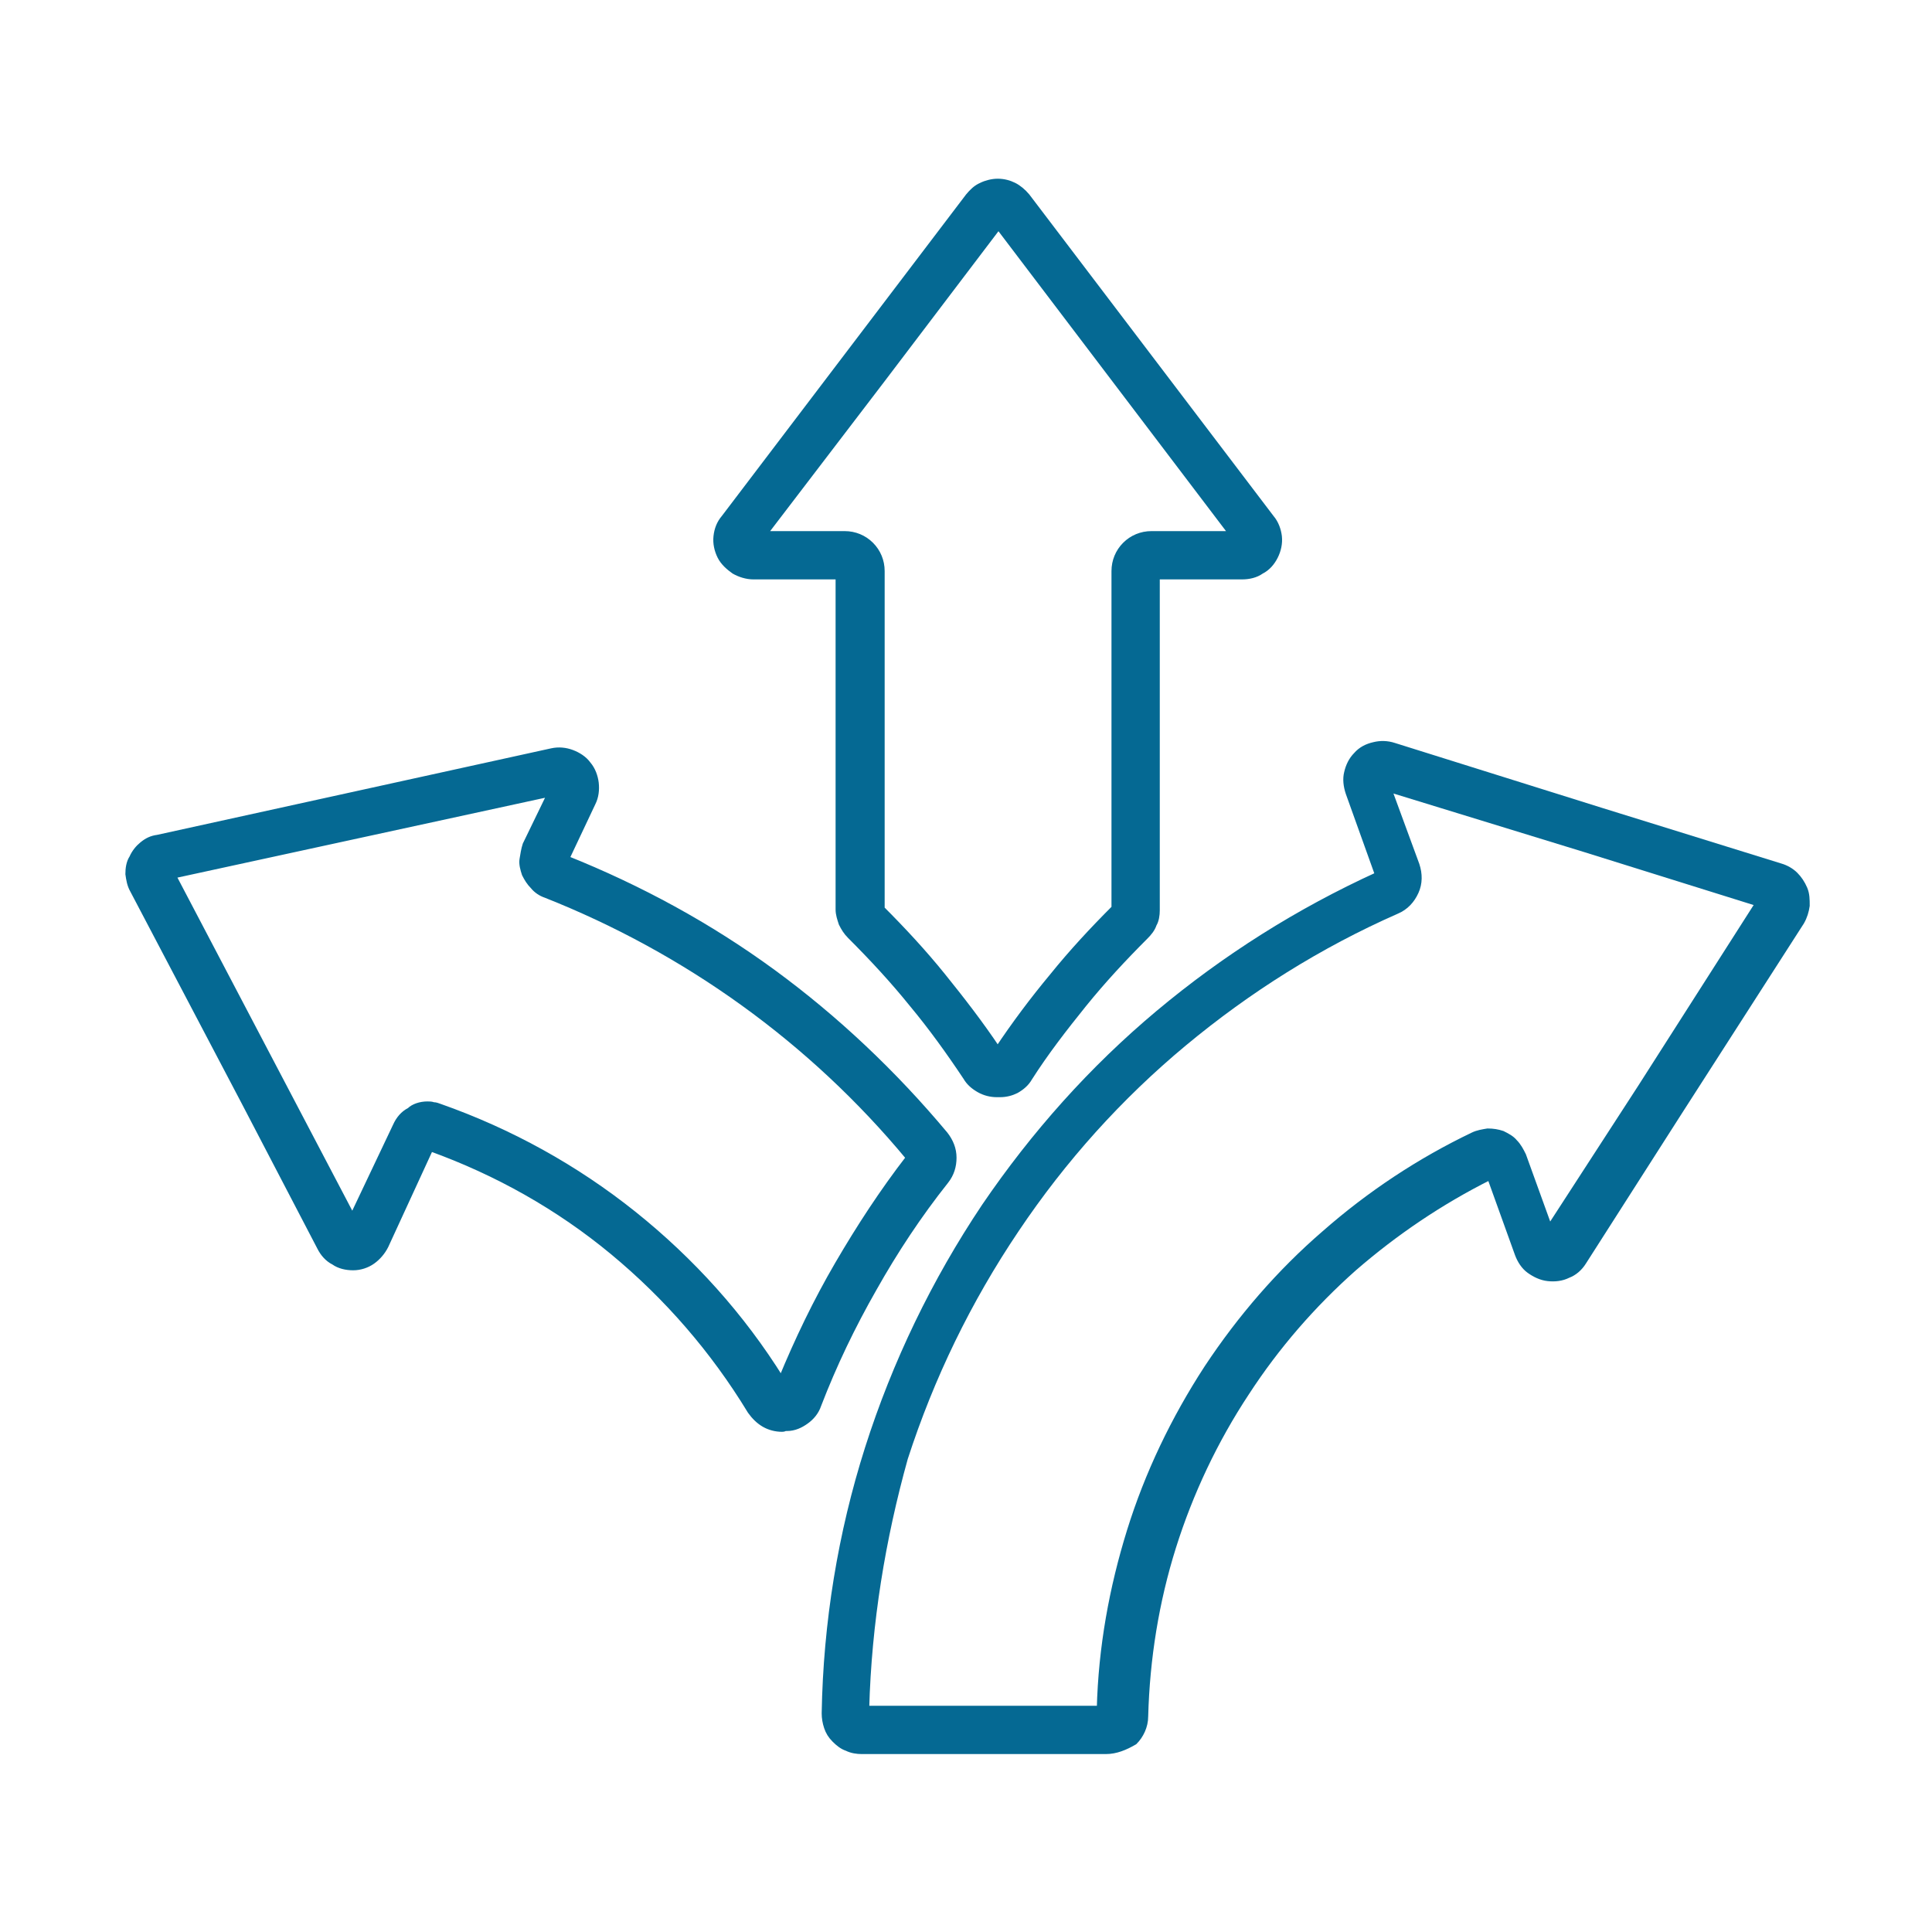 <?xml version="1.0" encoding="utf-8"?>
<!-- Generator: Adobe Illustrator 23.0.6, SVG Export Plug-In . SVG Version: 6.00 Build 0)  -->
<svg version="1.1" id="Layer_1" xmlns="http://www.w3.org/2000/svg" xmlns:xlink="http://www.w3.org/1999/xlink" x="0px" y="0px"
	 viewBox="0 0 250 250" style="enable-background:new 0 0 250 250;" xml:space="preserve">
<style type="text/css">
	.st0{fill:#056993;stroke:#056993;stroke-width:0.75;stroke-miterlimit:10;}
</style>
<g>
	<path class="st0" d="M129.4,141.6h-0.2H129c-0.8,0-1.6-0.2-2.3-0.6c-0.7-0.4-1.3-0.9-1.7-1.6c-2.2-3.3-4.5-6.5-7-9.5
		c-2.5-3.1-5.2-6-8-8.8c-0.5-0.5-0.8-1-1.1-1.6c-0.2-0.6-0.4-1.2-0.4-1.8V96.2V74.6H103h-5.5c-0.9,0-1.8-0.3-2.5-0.7
		c-0.7-0.5-1.4-1.1-1.8-1.9c-0.4-0.8-0.6-1.7-0.5-2.6c0.1-0.9,0.4-1.7,1-2.4l15.8-20.8l15.8-20.8c0.5-0.6,1-1.1,1.7-1.4
		c0.6-0.3,1.4-0.5,2.1-0.5c0.8,0,1.5,0.2,2.1,0.5c0.6,0.3,1.2,0.8,1.7,1.4l15.8,20.8l15.8,20.8v0v0c0.6,0.7,0.9,1.6,1,2.4
		c0.1,0.9-0.1,1.8-0.5,2.6c-0.4,0.8-1,1.5-1.8,1.9c-0.7,0.5-1.6,0.7-2.5,0.7h-5.5h-5.5v21.6v21.6c0,0.6-0.1,1.3-0.4,1.8
		c-0.2,0.6-0.6,1.1-1.1,1.6c-2.8,2.8-5.5,5.7-8,8.8c-2.5,3.1-4.9,6.2-7,9.5c-0.4,0.7-1,1.2-1.7,1.6
		C130.9,141.4,130.2,141.6,129.4,141.6z M114,117.5c2.8,2.8,5.5,5.7,8,8.8c2.5,3.1,4.9,6.2,7.1,9.5c2.2-3.3,4.6-6.5,7.1-9.5
		c2.5-3.1,5.2-6,8-8.8V95.7V73.9c0-1.3,0.5-2.5,1.4-3.4c0.9-0.9,2.1-1.4,3.4-1.4h5.2h5.2l-15.1-19.9l-15.1-19.9l-15.1,19.9
		L98.9,69.1h5.2h5.2c1.3,0,2.5,0.5,3.4,1.4c0.9,0.9,1.4,2.1,1.4,3.4v21.8V117.5z M160.2,70.2C160.2,70.2,160.2,70.2,160.2,70.2
		C160.2,70.2,160.2,70.2,160.2,70.2L160.2,70.2L160.2,70.2z"/>
	<path class="st0" d="M101.2,184.9c-0.8,0-1.6-0.2-2.3-0.6c-0.7-0.4-1.3-1-1.8-1.7c-4.8-7.9-10.8-14.8-17.8-20.6
		c-7-5.8-15-10.3-23.6-13.4l-2.9,6.3l-2.9,6.3c-0.4,0.8-1,1.5-1.7,2c-0.7,0.5-1.6,0.8-2.5,0.8c-0.9,0-1.8-0.2-2.5-0.7
		c-0.8-0.4-1.4-1.1-1.8-1.9l-4.9-9.4l-4.9-9.4l-7.2-13.7l-7.2-13.7c-0.4-0.7-0.5-1.4-0.6-2.1c0-0.7,0.1-1.5,0.5-2.1
		c0.3-0.7,0.8-1.3,1.3-1.7c0.6-0.5,1.2-0.8,2-0.9l25.5-5.6l25.5-5.6c0.9-0.2,1.8-0.1,2.6,0.2c0.8,0.3,1.6,0.8,2.1,1.5
		c0.6,0.7,0.9,1.6,1,2.4c0.1,0.9,0,1.8-0.4,2.6l-1.7,3.6l-1.7,3.6c9.5,3.8,18.5,8.7,26.7,14.7c8.2,6,15.7,13.1,22.3,21
		c0.7,0.9,1.1,1.9,1.1,3c0,1.1-0.3,2.1-1,3c-3.5,4.4-6.6,9.1-9.3,13.9c-2.8,4.9-5.2,9.9-7.2,15.1c-0.3,0.9-0.9,1.6-1.6,2.1
		c-0.7,0.5-1.5,0.9-2.5,0.9c-0.1,0-0.1,0-0.2,0C101.4,184.9,101.3,184.9,101.2,184.9z M55.3,142.9c0.3,0,0.5,0,0.8,0.1
		c0.3,0,0.5,0.1,0.8,0.2c9.1,3.2,17.6,7.9,25.1,13.9c7.5,6,14,13.2,19.1,21.4c2.1-5.1,4.5-10.1,7.3-14.9c2.8-4.8,5.8-9.4,9.2-13.8
		c-6.3-7.6-13.5-14.3-21.4-20c-7.9-5.7-16.5-10.4-25.6-14c-0.6-0.2-1.2-0.6-1.6-1.1c-0.5-0.5-0.8-1-1.1-1.6
		c-0.2-0.6-0.4-1.3-0.3-1.9s0.2-1.3,0.4-1.9h0h0l1.6-3.3l1.6-3.3l-24.4,5.3l-24.4,5.3l11.6,22.1l11.6,22.1l2.8-5.9l2.8-5.9
		c0.4-0.9,1-1.6,1.8-2C53.5,143.2,54.4,142.9,55.3,142.9z"/>
	<path class="st0" d="M143.1,226.6h-15.8h-15.8c-0.6,0-1.3-0.1-1.9-0.4c-0.6-0.2-1.1-0.6-1.6-1.1c-0.5-0.5-0.8-1-1-1.6
		c-0.2-0.6-0.3-1.2-0.3-1.8c0.2-11.7,2.1-23.3,5.6-34.3c3.5-11,8.6-21.6,15.1-31.3c6.4-9.4,13.9-17.8,22.5-25
		c8.6-7.2,18.1-13.2,28.4-17.9l-1.9-5.3l-1.9-5.3c-0.3-0.9-0.4-1.8-0.2-2.6c0.2-0.9,0.6-1.7,1.2-2.3c0.6-0.7,1.4-1.1,2.3-1.3
		c0.8-0.2,1.7-0.2,2.6,0.1l13.4,4.2l13.4,4.2l11.6,3.6l11.6,3.6h0h0c0.7,0.2,1.4,0.6,1.9,1.1c0.5,0.5,0.9,1.1,1.2,1.8
		c0.3,0.7,0.3,1.4,0.3,2.2c-0.1,0.7-0.3,1.4-0.7,2.1l-7.9,12.3l-7.9,12.3l-6.2,9.7l-6.2,9.7c-0.5,0.8-1.2,1.4-2,1.7
		c-0.8,0.4-1.7,0.5-2.6,0.4c-0.9-0.1-1.7-0.5-2.4-1c-0.7-0.5-1.2-1.3-1.5-2.1l-1.8-5l-1.8-5c-6.4,3.2-12.3,7.2-17.6,11.8
		c-5.3,4.7-10,10.1-13.9,16.1c-4.1,6.2-7.3,13-9.5,20c-2.2,7-3.4,14.4-3.6,21.9c0,1.3-0.6,2.5-1.4,3.3
		C145.6,226.1,144.4,226.6,143.1,226.6z M112.1,221.1h15.1h15.1c0.2-7.9,1.6-15.6,3.9-23c2.3-7.4,5.7-14.5,10-21.1
		c4.3-6.5,9.4-12.4,15.2-17.4c5.8-5.1,12.3-9.4,19.2-12.7c0.6-0.3,1.3-0.4,1.9-0.5c0.7,0,1.3,0.1,1.9,0.3c0.6,0.3,1.2,0.6,1.6,1.1
		c0.5,0.5,0.8,1.1,1.1,1.7l1.7,4.7l1.7,4.7l5.9-9.1l5.9-9.1l7.6-11.9l7.6-11.9l-11.2-3.5l-11.2-3.5l-12.7-3.9l-12.7-3.9l1.8,4.9
		l1.8,4.9c0.4,1.2,0.4,2.4-0.1,3.5c-0.5,1.1-1.3,2-2.5,2.5c-10,4.4-19.2,10.2-27.5,17.1c-8.3,6.9-15.6,15-21.7,24.1
		c-6.2,9.2-11,19.1-14.4,29.6C114.2,199.1,112.4,210,112.1,221.1z M228.6,117.1C228.6,117.1,228.6,117.1,228.6,117.1
		C228.6,117.1,228.6,117.1,228.6,117.1L228.6,117.1L228.6,117.1z"/>
</g>
</svg>
